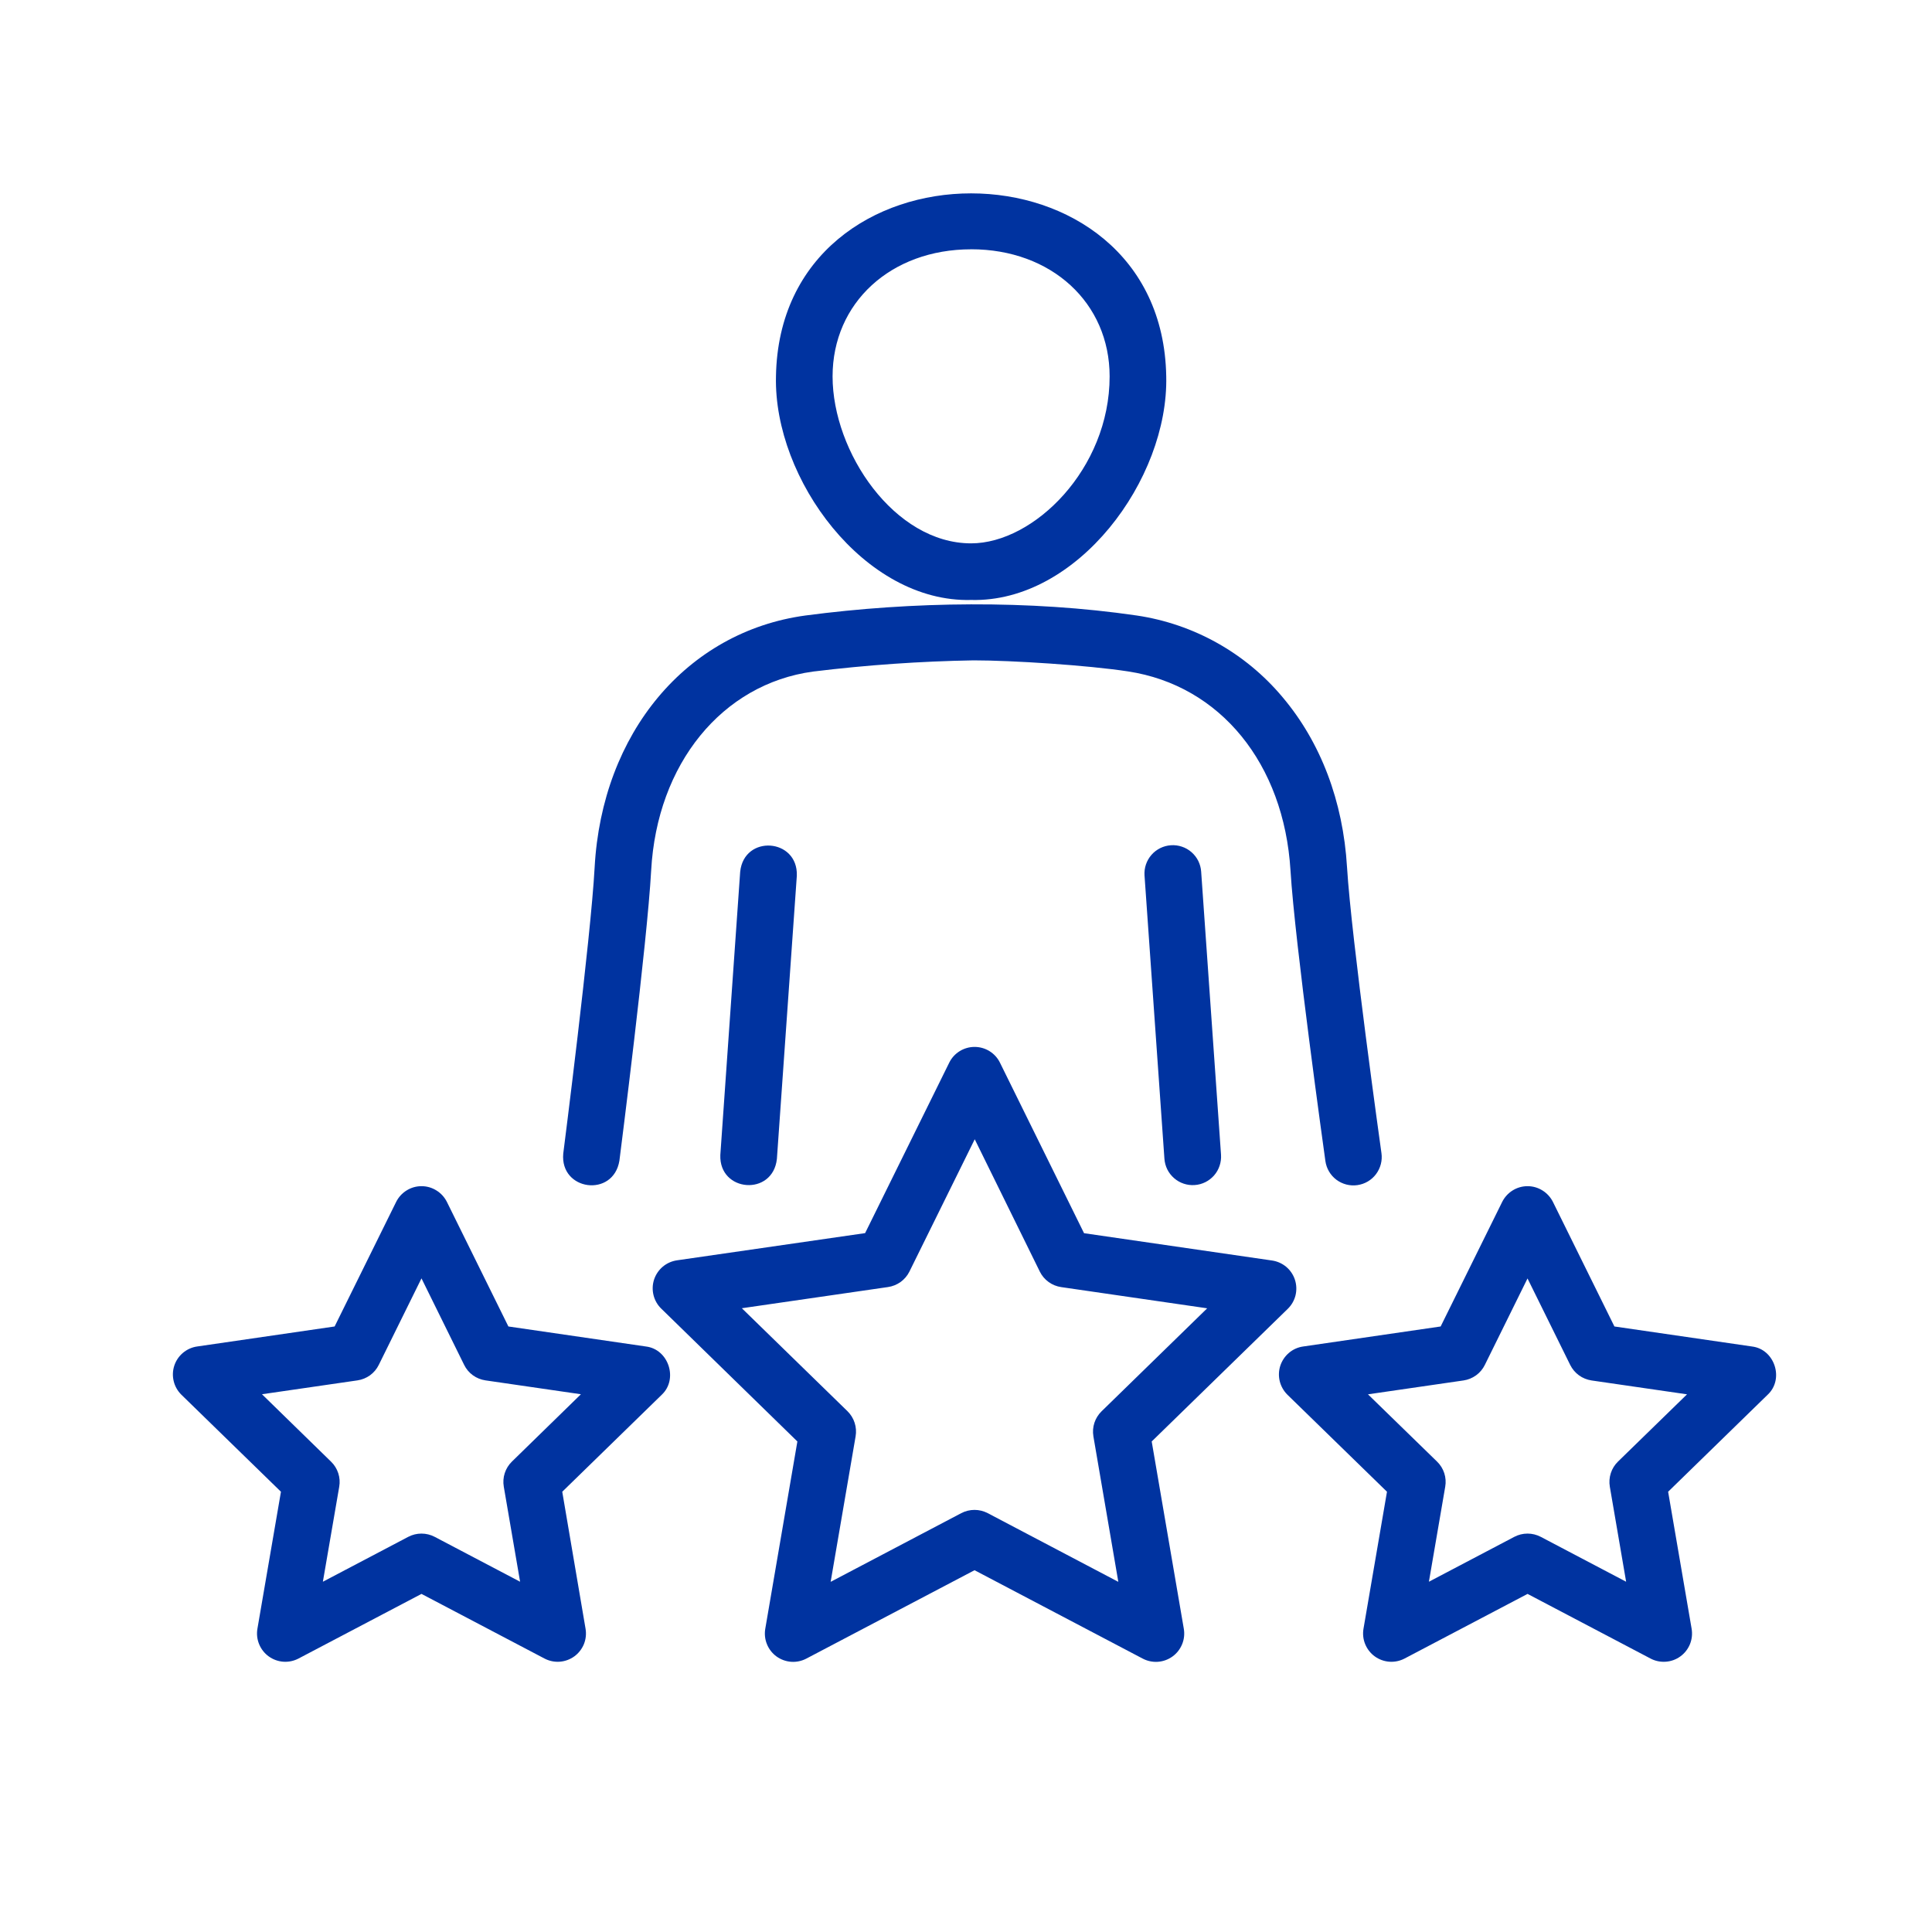 <svg width="50" height="50" viewBox="0 0 50 50" fill="none" xmlns="http://www.w3.org/2000/svg">
<path d="M25.132 15.527C27.889 15.597 30.243 12.402 30.182 9.742C30.077 3.425 20.186 3.425 20.082 9.742C20.02 12.402 22.375 15.599 25.132 15.527ZM25.132 6.451C27.209 6.451 28.717 7.835 28.717 9.742C28.717 12.136 26.756 14.062 25.132 14.062C23.145 14.062 21.547 11.699 21.547 9.742C21.547 7.836 23.055 6.452 25.132 6.452V6.451ZM19.156 22.559L18.642 29.891C18.606 30.856 20 30.965 20.106 29.993L20.622 22.661C20.653 21.694 19.259 21.592 19.156 22.559Z" fill="#0033A0"/>
<path d="M33.398 22.528C33.512 24.41 34.269 29.814 34.301 30.048C34.328 30.24 34.43 30.414 34.585 30.531C34.741 30.648 34.936 30.698 35.128 30.671C35.321 30.644 35.495 30.542 35.611 30.387C35.728 30.231 35.779 30.036 35.752 29.844C35.744 29.788 34.971 24.268 34.861 22.444C34.759 20.731 34.178 19.209 33.192 18.042C32.235 16.899 30.892 16.147 29.417 15.929C26.65 15.525 23.607 15.564 20.845 15.929C17.771 16.348 15.578 18.969 15.389 22.45C15.291 24.275 14.584 29.799 14.577 29.854C14.488 30.818 15.871 31.001 16.03 30.04C16.059 29.811 16.749 24.408 16.852 22.53C17.002 19.77 18.686 17.701 21.042 17.38C22.42 17.211 23.807 17.114 25.195 17.09C26.188 17.09 28.15 17.216 29.193 17.376C31.579 17.738 33.229 19.762 33.398 22.528Z" fill="#0033A0"/>
<path d="M30.304 21.875C30.207 21.881 30.113 21.907 30.027 21.949C29.941 21.992 29.863 22.051 29.8 22.124C29.736 22.197 29.688 22.281 29.657 22.372C29.626 22.463 29.614 22.56 29.62 22.656L30.135 29.988C30.142 30.084 30.167 30.178 30.21 30.265C30.253 30.351 30.313 30.428 30.386 30.491C30.458 30.554 30.543 30.603 30.634 30.633C30.726 30.664 30.822 30.676 30.918 30.669C31.015 30.663 31.108 30.637 31.195 30.594C31.281 30.551 31.358 30.491 31.421 30.419C31.485 30.346 31.533 30.261 31.563 30.17C31.594 30.078 31.606 29.982 31.6 29.886L31.086 22.559C31.08 22.462 31.054 22.368 31.012 22.282C30.969 22.195 30.909 22.118 30.837 22.055C30.764 21.991 30.68 21.942 30.588 21.912C30.497 21.881 30.4 21.868 30.304 21.875Z" fill="#0033A0"/>
<path d="M29.806 37.305L33.328 33.872C33.426 33.776 33.495 33.656 33.528 33.523C33.56 33.39 33.555 33.251 33.513 33.121C33.471 32.991 33.393 32.875 33.289 32.787C33.184 32.699 33.057 32.642 32.922 32.622L28.055 31.915L25.879 27.502C25.819 27.379 25.725 27.276 25.609 27.204C25.493 27.132 25.359 27.094 25.222 27.094C25.086 27.094 24.952 27.132 24.836 27.204C24.72 27.276 24.626 27.379 24.566 27.502L22.389 31.913L17.52 32.617C17.384 32.637 17.257 32.694 17.152 32.782C17.048 32.87 16.97 32.986 16.927 33.116C16.885 33.246 16.88 33.385 16.913 33.518C16.946 33.651 17.015 33.772 17.113 33.867L20.636 37.305L19.805 42.153C19.782 42.288 19.797 42.426 19.849 42.553C19.9 42.679 19.986 42.789 20.096 42.869C20.207 42.949 20.338 42.997 20.474 43.007C20.61 43.017 20.746 42.988 20.867 42.925L25.221 40.637L29.574 42.925C29.695 42.988 29.831 43.017 29.968 43.007C30.104 42.997 30.235 42.949 30.345 42.869C30.456 42.789 30.541 42.679 30.593 42.553C30.645 42.426 30.66 42.288 30.637 42.153L29.806 37.305ZM28.297 37.173L28.942 40.938L25.562 39.16C25.456 39.105 25.339 39.076 25.22 39.076C25.101 39.076 24.983 39.105 24.878 39.16L21.497 40.938L22.143 37.173C22.163 37.056 22.155 36.935 22.118 36.822C22.082 36.709 22.019 36.607 21.934 36.523L19.199 33.857L22.98 33.309C23.098 33.292 23.21 33.247 23.307 33.178C23.403 33.108 23.482 33.017 23.535 32.91L25.226 29.484L26.911 32.91C26.964 33.017 27.042 33.109 27.138 33.178C27.234 33.248 27.346 33.293 27.463 33.31L31.242 33.859L28.508 36.525C28.423 36.608 28.36 36.71 28.323 36.822C28.286 36.935 28.277 37.054 28.297 37.171V37.173ZM45.341 34.847L41.781 34.329L40.19 31.106C40.129 30.984 40.035 30.881 39.919 30.809C39.803 30.736 39.669 30.698 39.533 30.698C39.396 30.698 39.262 30.736 39.146 30.809C39.03 30.881 38.937 30.984 38.876 31.106L37.284 34.329L33.726 34.847C33.59 34.866 33.463 34.923 33.359 35.011C33.255 35.099 33.177 35.215 33.134 35.345C33.092 35.475 33.087 35.614 33.12 35.747C33.153 35.879 33.222 36 33.319 36.096L35.895 38.606L35.287 42.151C35.264 42.286 35.279 42.424 35.331 42.551C35.383 42.677 35.468 42.787 35.579 42.867C35.689 42.947 35.82 42.995 35.956 43.005C36.093 43.015 36.229 42.986 36.35 42.923L39.533 41.25L42.716 42.923C42.837 42.987 42.973 43.015 43.11 43.005C43.246 42.996 43.377 42.948 43.487 42.868C43.598 42.788 43.684 42.678 43.736 42.551C43.787 42.425 43.802 42.286 43.779 42.151L43.171 38.606L45.746 36.096C46.181 35.692 45.93 34.918 45.341 34.847ZM41.873 37.826C41.788 37.909 41.724 38.011 41.688 38.124C41.651 38.237 41.642 38.358 41.662 38.475L42.084 40.935L39.874 39.773C39.769 39.718 39.651 39.689 39.532 39.689C39.413 39.689 39.296 39.718 39.191 39.773L36.98 40.935L37.402 38.477C37.423 38.359 37.414 38.239 37.378 38.126C37.341 38.013 37.278 37.911 37.193 37.828L35.403 36.085L37.875 35.726C37.993 35.709 38.104 35.663 38.2 35.594C38.297 35.524 38.374 35.432 38.427 35.325L39.532 33.086L40.637 35.325C40.69 35.431 40.767 35.523 40.863 35.593C40.959 35.663 41.071 35.708 41.189 35.726L43.66 36.085L41.873 37.826ZM16.716 34.847L13.157 34.329L11.566 31.106C11.505 30.984 11.412 30.881 11.295 30.809C11.179 30.736 11.045 30.698 10.909 30.698C10.772 30.698 10.638 30.736 10.522 30.809C10.406 30.881 10.312 30.984 10.252 31.106L8.66 34.329L5.101 34.847C4.966 34.866 4.839 34.924 4.734 35.012C4.63 35.1 4.552 35.215 4.51 35.345C4.468 35.475 4.463 35.614 4.496 35.747C4.528 35.88 4.598 36 4.695 36.096L7.271 38.606L6.662 42.151C6.639 42.286 6.654 42.424 6.706 42.551C6.758 42.677 6.843 42.787 6.954 42.867C7.064 42.947 7.195 42.995 7.331 43.005C7.468 43.015 7.604 42.986 7.725 42.923L10.908 41.25L14.092 42.923C14.213 42.986 14.349 43.015 14.485 43.005C14.621 42.995 14.752 42.947 14.863 42.867C14.973 42.787 15.059 42.677 15.111 42.551C15.162 42.424 15.177 42.286 15.154 42.151L14.551 38.606L17.126 36.096C17.556 35.692 17.305 34.918 16.716 34.847ZM13.248 37.826C13.163 37.909 13.1 38.011 13.063 38.124C13.026 38.237 13.018 38.358 13.038 38.475L13.46 40.935L11.249 39.773C11.144 39.718 11.026 39.689 10.907 39.689C10.788 39.689 10.671 39.718 10.566 39.773L8.356 40.935L8.779 38.477C8.8 38.359 8.791 38.239 8.754 38.126C8.717 38.013 8.654 37.911 8.568 37.828L6.78 36.083L9.252 35.724C9.369 35.707 9.481 35.661 9.577 35.592C9.673 35.522 9.75 35.43 9.803 35.323L10.908 33.084L12.012 35.323C12.064 35.43 12.142 35.522 12.238 35.592C12.334 35.661 12.446 35.707 12.564 35.724L15.034 36.083L13.248 37.826Z" fill="#0033A0"/>
</svg>
